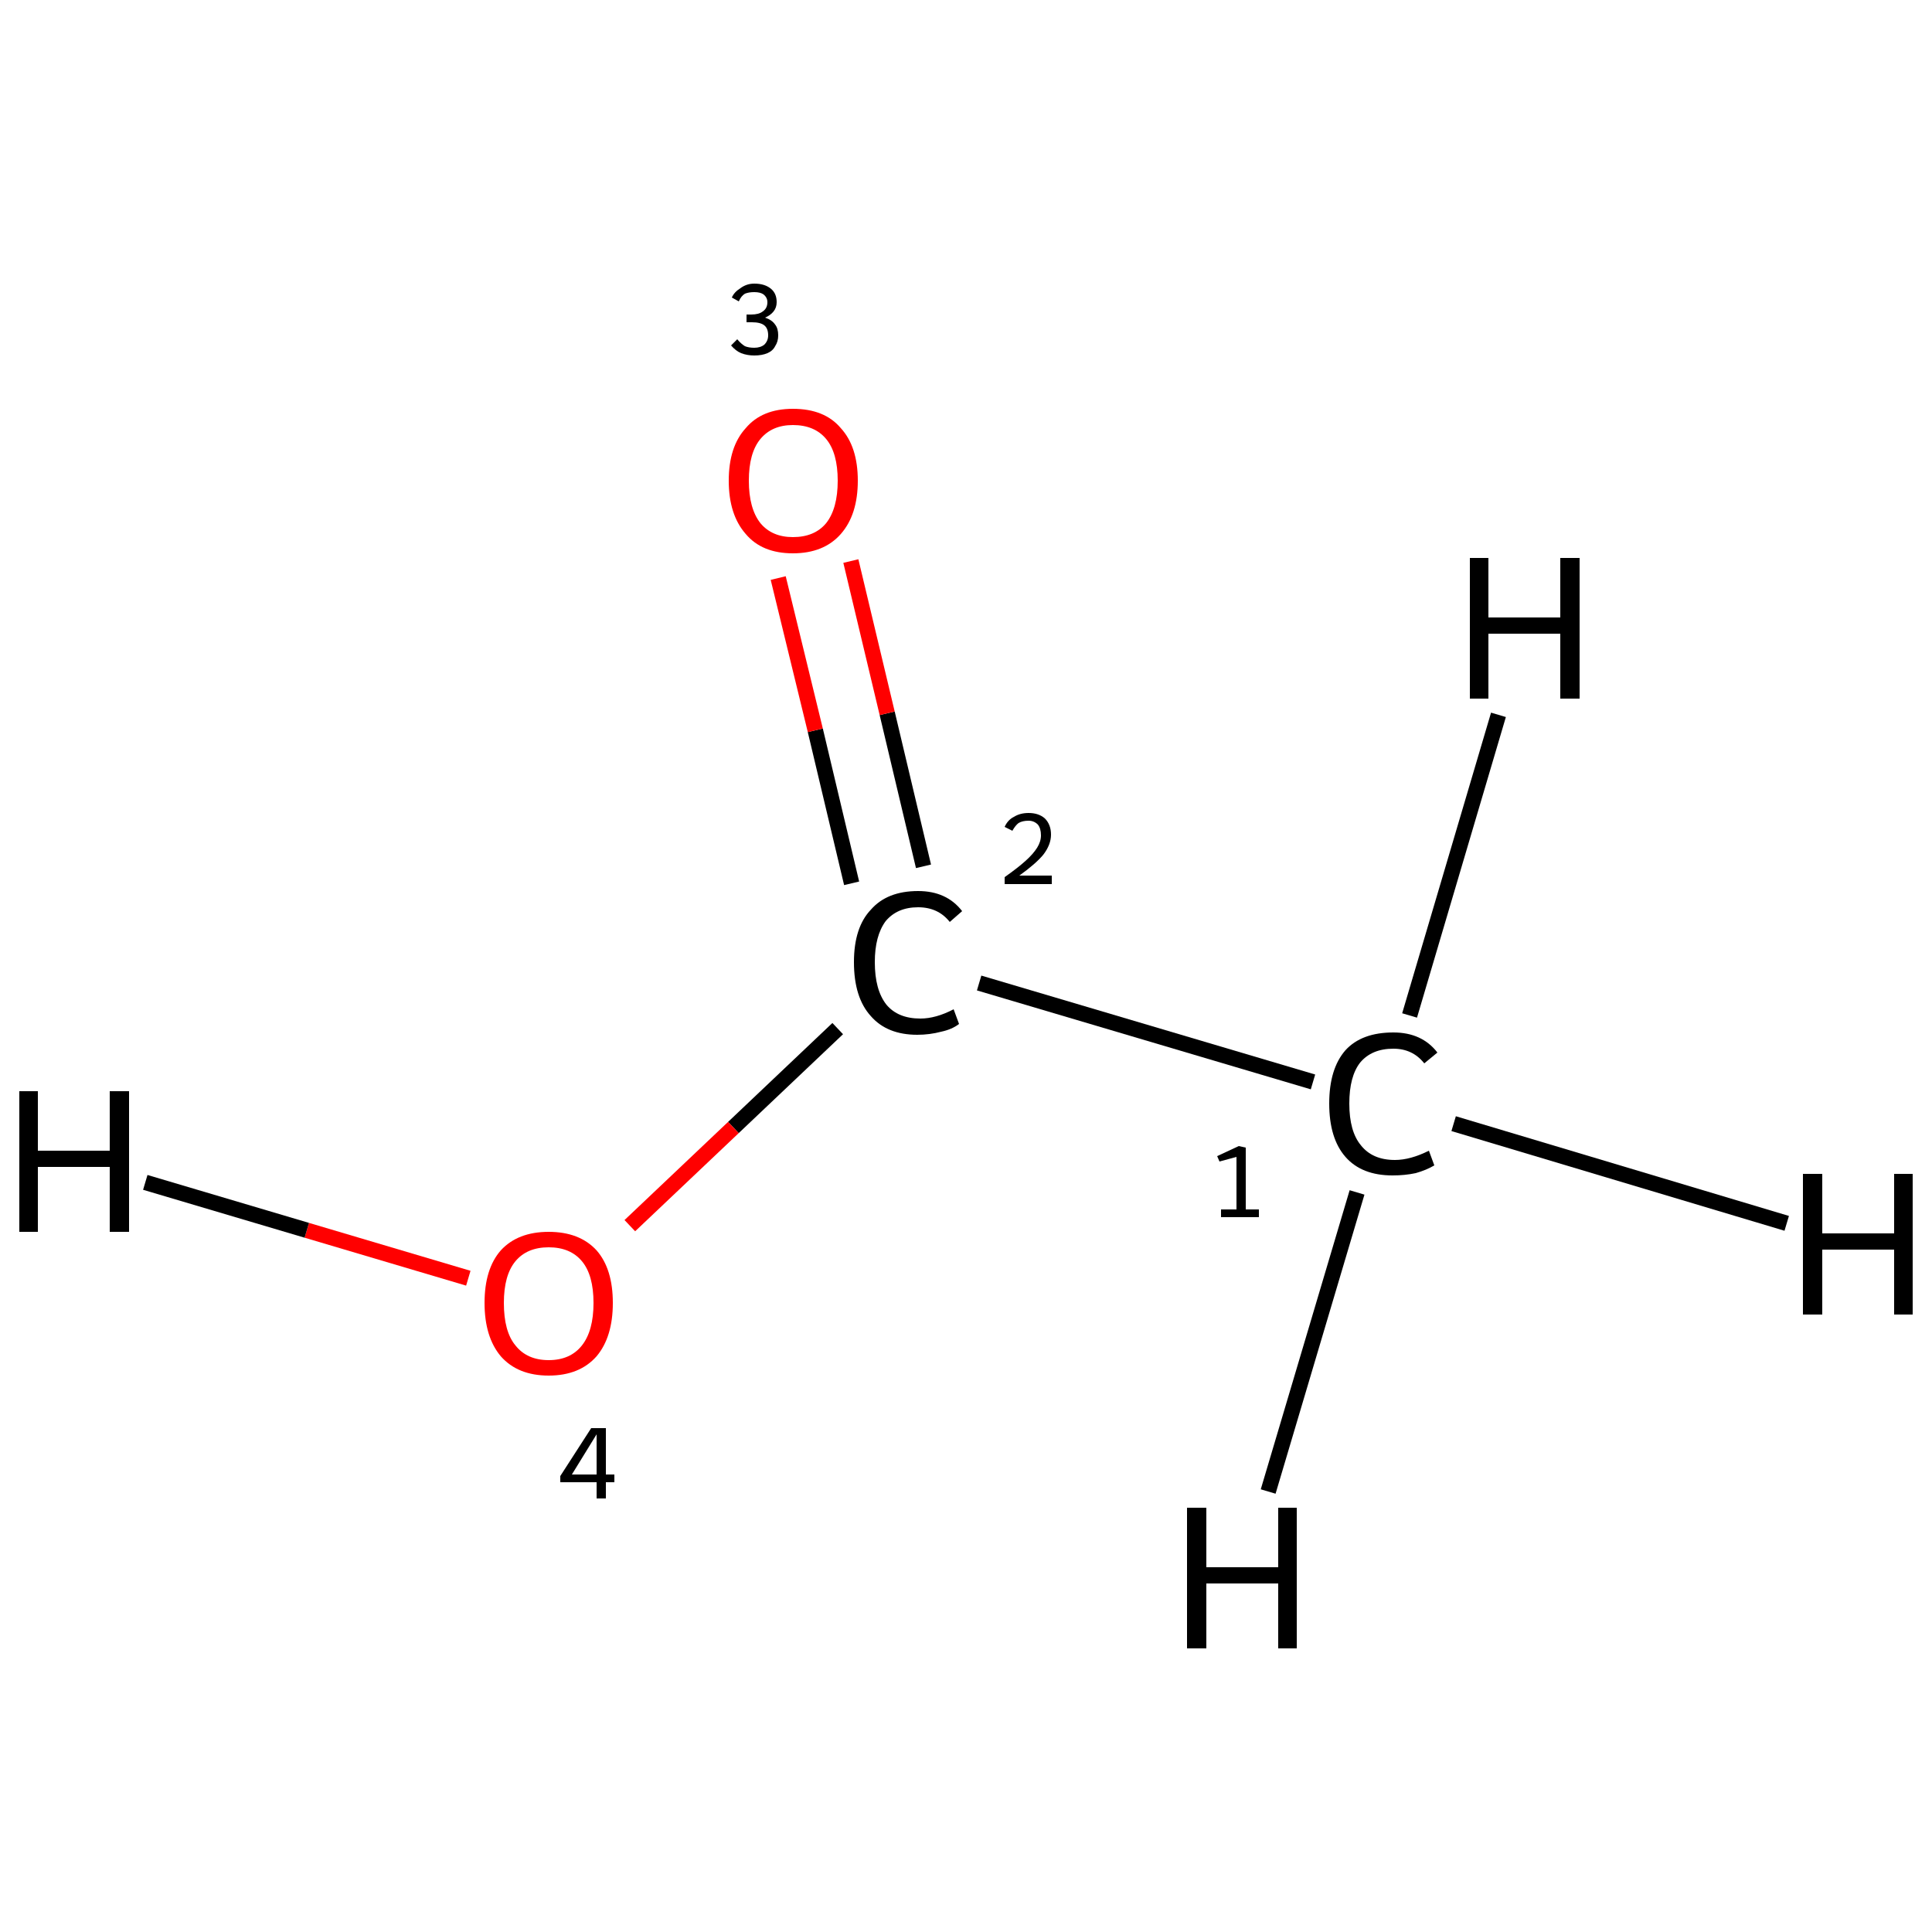 <?xml version='1.0' encoding='iso-8859-1'?>
<svg version='1.1' baseProfile='full'
              xmlns='http://www.w3.org/2000/svg'
                      xmlns:rdkit='http://www.rdkit.org/xml'
                      xmlns:xlink='http://www.w3.org/1999/xlink'
                  xml:space='preserve'
width='250px' height='250px' viewBox='0 0 250 250'>
<!-- END OF HEADER -->
<rect style='opacity:1.0;fill:#FFFFFF;stroke:none' width='250.0' height='250.0' x='0.0' y='0.0'> </rect>
<path class='bond-0 atom-0 atom-1' d='M 169.9,140.0 L 126.7,127.2' style='fill:none;fill-rule:evenodd;stroke:#000000;stroke-width:2.0px;stroke-linecap:butt;stroke-linejoin:miter;stroke-opacity:1' />
<path class='bond-1 atom-1 atom-2' d='M 119.5,112.1 L 114.8,92.3' style='fill:none;fill-rule:evenodd;stroke:#000000;stroke-width:2.0px;stroke-linecap:butt;stroke-linejoin:miter;stroke-opacity:1' />
<path class='bond-1 atom-1 atom-2' d='M 114.8,92.3 L 110.1,72.6' style='fill:none;fill-rule:evenodd;stroke:#FF0000;stroke-width:2.0px;stroke-linecap:butt;stroke-linejoin:miter;stroke-opacity:1' />
<path class='bond-1 atom-1 atom-2' d='M 110.2,114.3 L 105.5,94.5' style='fill:none;fill-rule:evenodd;stroke:#000000;stroke-width:2.0px;stroke-linecap:butt;stroke-linejoin:miter;stroke-opacity:1' />
<path class='bond-1 atom-1 atom-2' d='M 105.5,94.5 L 100.7,74.8' style='fill:none;fill-rule:evenodd;stroke:#FF0000;stroke-width:2.0px;stroke-linecap:butt;stroke-linejoin:miter;stroke-opacity:1' />
<path class='bond-2 atom-1 atom-3' d='M 108.4,133.1 L 94.9,145.9' style='fill:none;fill-rule:evenodd;stroke:#000000;stroke-width:2.0px;stroke-linecap:butt;stroke-linejoin:miter;stroke-opacity:1' />
<path class='bond-2 atom-1 atom-3' d='M 94.9,145.9 L 81.5,158.6' style='fill:none;fill-rule:evenodd;stroke:#FF0000;stroke-width:2.0px;stroke-linecap:butt;stroke-linejoin:miter;stroke-opacity:1' />
<path class='bond-3 atom-0 atom-4' d='M 188.1,145.4 L 231.2,158.3' style='fill:none;fill-rule:evenodd;stroke:#000000;stroke-width:2.0px;stroke-linecap:butt;stroke-linejoin:miter;stroke-opacity:1' />
<path class='bond-4 atom-0 atom-5' d='M 175.6,154.3 L 164.1,193.0' style='fill:none;fill-rule:evenodd;stroke:#000000;stroke-width:2.0px;stroke-linecap:butt;stroke-linejoin:miter;stroke-opacity:1' />
<path class='bond-5 atom-0 atom-6' d='M 182.4,131.4 L 193.9,92.5' style='fill:none;fill-rule:evenodd;stroke:#000000;stroke-width:2.0px;stroke-linecap:butt;stroke-linejoin:miter;stroke-opacity:1' />
<path class='bond-6 atom-3 atom-7' d='M 60.6,165.4 L 39.7,159.2' style='fill:none;fill-rule:evenodd;stroke:#FF0000;stroke-width:2.0px;stroke-linecap:butt;stroke-linejoin:miter;stroke-opacity:1' />
<path class='bond-6 atom-3 atom-7' d='M 39.7,159.2 L 18.8,153.0' style='fill:none;fill-rule:evenodd;stroke:#000000;stroke-width:2.0px;stroke-linecap:butt;stroke-linejoin:miter;stroke-opacity:1' />
<path class='atom-0' d='M 172.0 142.8
Q 172.0 138.3, 174.1 135.9
Q 176.2 133.6, 180.3 133.6
Q 184.0 133.6, 186.0 136.2
L 184.3 137.6
Q 182.8 135.7, 180.3 135.7
Q 177.5 135.7, 176.0 137.5
Q 174.6 139.3, 174.6 142.8
Q 174.6 146.4, 176.1 148.2
Q 177.6 150.1, 180.5 150.1
Q 182.5 150.1, 184.9 148.9
L 185.6 150.8
Q 184.6 151.4, 183.2 151.8
Q 181.8 152.1, 180.2 152.1
Q 176.2 152.1, 174.1 149.7
Q 172.0 147.3, 172.0 142.8
' fill='#000000'/>
<path class='atom-1' d='M 110.5 124.5
Q 110.5 120.0, 112.7 117.7
Q 114.8 115.3, 118.8 115.3
Q 122.5 115.3, 124.5 117.9
L 122.9 119.3
Q 121.4 117.4, 118.8 117.4
Q 116.1 117.4, 114.6 119.2
Q 113.2 121.1, 113.2 124.5
Q 113.2 128.1, 114.7 130.0
Q 116.2 131.8, 119.1 131.8
Q 121.1 131.8, 123.4 130.6
L 124.1 132.5
Q 123.2 133.2, 121.8 133.5
Q 120.3 133.9, 118.7 133.9
Q 114.8 133.9, 112.7 131.5
Q 110.5 129.1, 110.5 124.5
' fill='#000000'/>
<path class='atom-2' d='M 94.3 62.2
Q 94.3 57.8, 96.5 55.4
Q 98.6 52.9, 102.6 52.9
Q 106.7 52.9, 108.8 55.4
Q 111.0 57.8, 111.0 62.2
Q 111.0 66.6, 108.8 69.1
Q 106.6 71.6, 102.6 71.6
Q 98.6 71.6, 96.5 69.1
Q 94.3 66.6, 94.3 62.2
M 102.6 69.5
Q 105.4 69.5, 106.9 67.7
Q 108.4 65.8, 108.4 62.2
Q 108.4 58.6, 106.9 56.8
Q 105.4 55.0, 102.6 55.0
Q 99.9 55.0, 98.4 56.8
Q 96.9 58.6, 96.9 62.2
Q 96.9 65.8, 98.4 67.7
Q 99.9 69.5, 102.6 69.5
' fill='#FF0000'/>
<path class='atom-3' d='M 62.7 168.6
Q 62.7 164.2, 64.8 161.8
Q 67.0 159.4, 71.0 159.4
Q 75.0 159.4, 77.2 161.8
Q 79.3 164.2, 79.3 168.6
Q 79.3 173.0, 77.2 175.5
Q 75.0 178.0, 71.0 178.0
Q 67.0 178.0, 64.8 175.5
Q 62.7 173.0, 62.7 168.6
M 71.0 176.0
Q 73.8 176.0, 75.3 174.1
Q 76.8 172.2, 76.8 168.6
Q 76.8 165.0, 75.3 163.2
Q 73.8 161.4, 71.0 161.4
Q 68.2 161.4, 66.7 163.2
Q 65.2 165.0, 65.2 168.6
Q 65.2 172.3, 66.7 174.1
Q 68.2 176.0, 71.0 176.0
' fill='#FF0000'/>
<path class='atom-4' d='M 233.3 151.9
L 235.8 151.9
L 235.8 159.6
L 245.1 159.6
L 245.1 151.9
L 247.5 151.9
L 247.5 170.1
L 245.1 170.1
L 245.1 161.7
L 235.8 161.7
L 235.8 170.1
L 233.3 170.1
L 233.3 151.9
' fill='#000000'/>
<path class='atom-5' d='M 153.6 195.1
L 156.1 195.1
L 156.1 202.8
L 165.4 202.8
L 165.4 195.1
L 167.8 195.1
L 167.8 213.3
L 165.4 213.3
L 165.4 204.9
L 156.1 204.9
L 156.1 213.3
L 153.6 213.3
L 153.6 195.1
' fill='#000000'/>
<path class='atom-6' d='M 190.2 72.2
L 192.6 72.2
L 192.6 79.9
L 201.9 79.9
L 201.9 72.2
L 204.4 72.2
L 204.4 90.4
L 201.9 90.4
L 201.9 82.0
L 192.6 82.0
L 192.6 90.4
L 190.2 90.4
L 190.2 72.2
' fill='#000000'/>
<path class='atom-7' d='M 2.5 141.2
L 4.9 141.2
L 4.9 148.9
L 14.2 148.9
L 14.2 141.2
L 16.7 141.2
L 16.7 159.4
L 14.2 159.4
L 14.2 151.0
L 4.9 151.0
L 4.9 159.4
L 2.5 159.4
L 2.5 141.2
' fill='#000000'/>
<path class='note' d='M 158.0 156.5
L 160.0 156.5
L 160.0 149.7
L 157.8 150.3
L 157.5 149.6
L 160.3 148.3
L 161.2 148.5
L 161.2 156.5
L 162.9 156.5
L 162.9 157.5
L 158.0 157.5
L 158.0 156.5
' fill='#000000'/>
<path class='note' d='M 130.0 107.0
Q 130.4 106.1, 131.2 105.7
Q 132.0 105.2, 133.1 105.2
Q 134.4 105.2, 135.2 105.9
Q 136.0 106.7, 136.0 108.0
Q 136.0 109.3, 135.0 110.6
Q 134.0 111.8, 131.9 113.3
L 136.1 113.3
L 136.1 114.4
L 130.0 114.4
L 130.0 113.5
Q 131.7 112.3, 132.7 111.4
Q 133.7 110.5, 134.2 109.7
Q 134.7 108.9, 134.7 108.1
Q 134.7 107.2, 134.3 106.7
Q 133.8 106.2, 133.1 106.2
Q 132.3 106.2, 131.8 106.5
Q 131.4 106.8, 131.0 107.5
L 130.0 107.0
' fill='#000000'/>
<path class='note' d='M 99.0 41.1
Q 99.9 41.4, 100.3 42.0
Q 100.7 42.5, 100.7 43.4
Q 100.7 44.2, 100.3 44.8
Q 100.0 45.4, 99.3 45.7
Q 98.6 46.0, 97.6 46.0
Q 96.7 46.0, 95.9 45.7
Q 95.2 45.4, 94.6 44.7
L 95.4 43.9
Q 95.9 44.5, 96.4 44.8
Q 96.9 45.0, 97.6 45.0
Q 98.4 45.0, 98.9 44.6
Q 99.4 44.1, 99.4 43.4
Q 99.4 42.5, 98.9 42.1
Q 98.4 41.7, 97.3 41.7
L 96.6 41.7
L 96.6 40.7
L 97.2 40.7
Q 98.2 40.7, 98.7 40.3
Q 99.3 39.9, 99.3 39.1
Q 99.3 38.5, 98.8 38.1
Q 98.4 37.8, 97.6 37.8
Q 96.9 37.8, 96.4 38.0
Q 95.9 38.3, 95.6 39.0
L 94.7 38.5
Q 95.0 37.8, 95.8 37.3
Q 96.6 36.7, 97.6 36.7
Q 99.0 36.7, 99.8 37.4
Q 100.5 38.0, 100.5 39.1
Q 100.5 39.8, 100.1 40.3
Q 99.7 40.8, 99.0 41.1
' fill='#000000'/>
<path class='note' d='M 78.4 190.8
L 79.5 190.8
L 79.5 191.8
L 78.4 191.8
L 78.4 193.9
L 77.2 193.9
L 77.2 191.8
L 72.5 191.8
L 72.5 191.0
L 76.5 184.8
L 78.4 184.8
L 78.4 190.8
M 74.0 190.8
L 77.2 190.8
L 77.2 185.6
L 74.0 190.8
' fill='#000000'/>
</svg>
